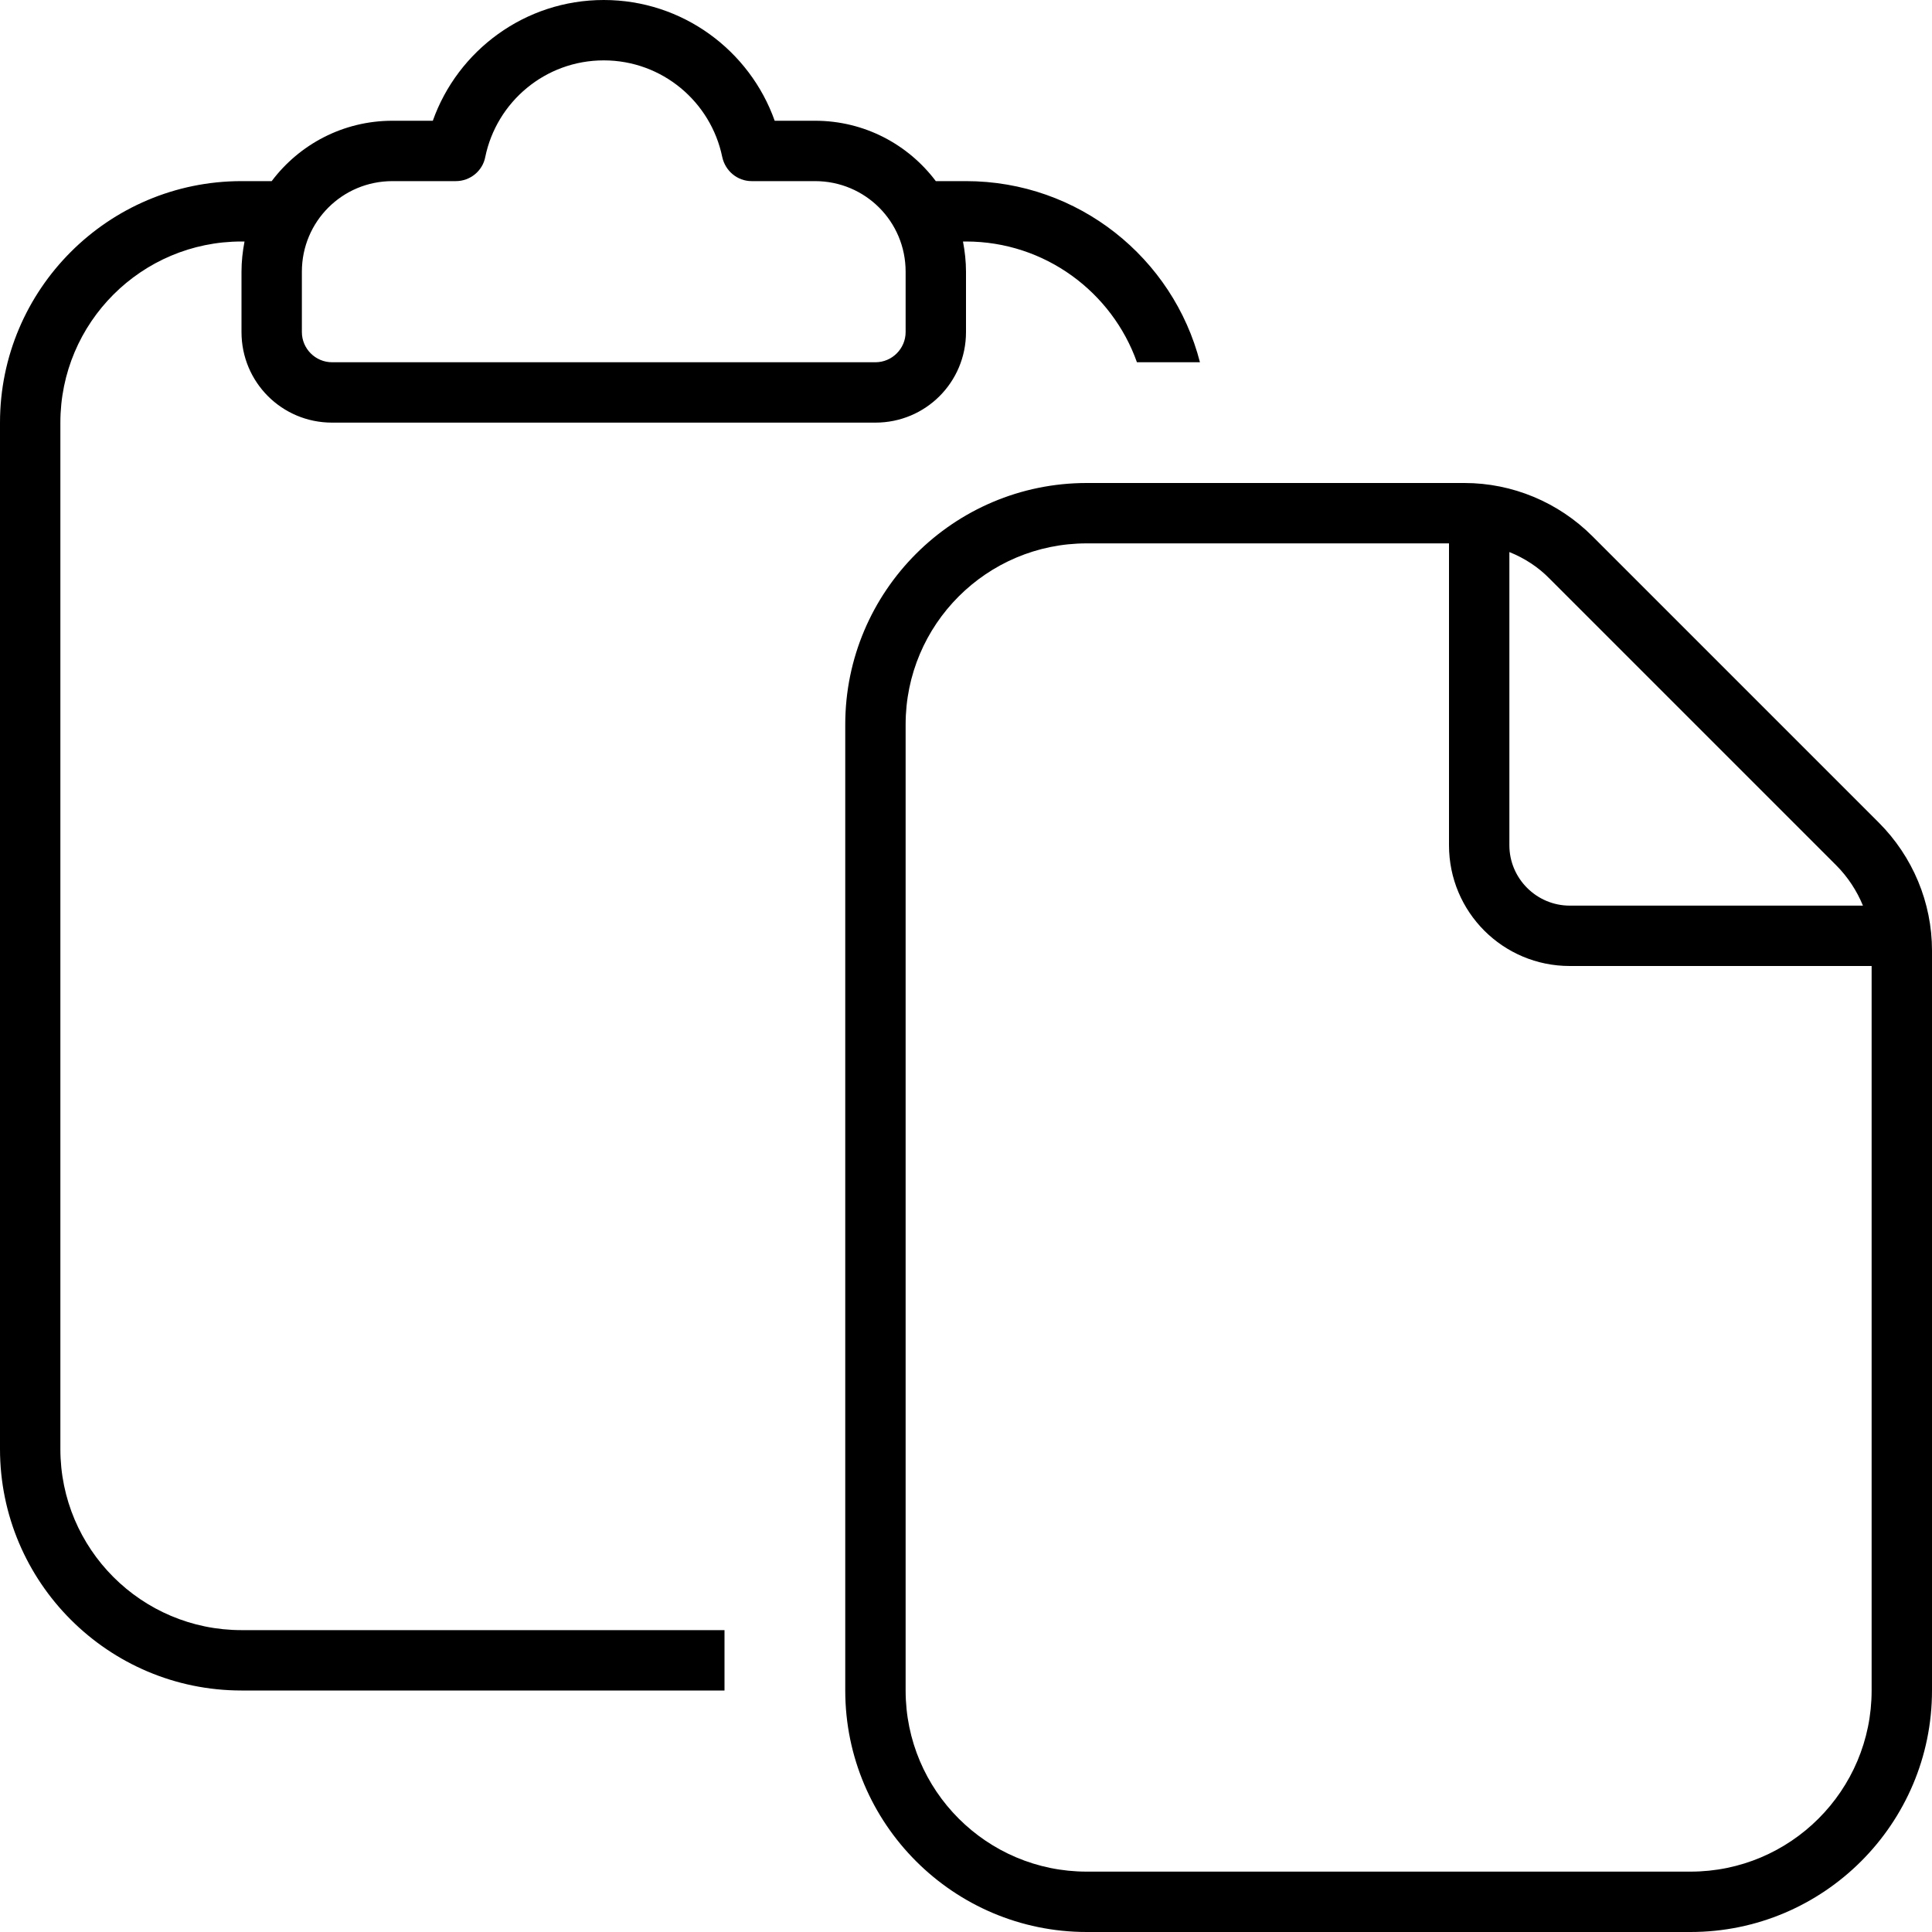 <svg xmlns="http://www.w3.org/2000/svg" viewBox="0 0 512 512"><!--! Font Awesome Pro 6.3.0 by @fontawesome - https://fontawesome.com License - https://fontawesome.com/license (Commercial License) Copyright 2023 Fonticons, Inc. --><path d="M128.6 41.6C131.6 27 144.5 16 160 16s28.4 11 31.4 25.6c.8 3.7 4 6.4 7.8 6.4H216c13.3 0 24 10.7 24 24V88c0 4.4-3.6 8-8 8H88c-4.4 0-8-3.6-8-8V72c0-13.3 10.7-24 24-24h16.8c3.8 0 7.1-2.7 7.8-6.4zM160 0c-20.9 0-38.7 13.4-45.3 32H104c-13.1 0-24.7 6.3-32 16H64C28.7 48 0 76.7 0 112V384c0 35.3 28.7 64 64 64H192V432H64c-26.5 0-48-21.5-48-48V112c0-26.5 21.5-48 48-48h.8c-.5 2.6-.8 5.3-.8 8V88c0 13.3 10.7 24 24 24H232c13.3 0 24-10.7 24-24V72c0-2.7-.3-5.4-.8-8h.8c20.9 0 38.7 13.4 45.3 32H318c-7.1-27.6-32.2-48-62-48h-8c-7.3-9.7-18.9-16-32-16H205.3C198.7 13.4 180.9 0 160 0zM288 496c-26.5 0-48-21.5-48-48V192c0-26.5 21.5-48 48-48h96v80c0 17.7 14.3 32 32 32h80V448c0 26.5-21.5 48-48 48H288zM486.6 229.3c3.1 3.1 5.5 6.8 7.1 10.7H416c-8.8 0-16-7.2-16-16V146.3c4 1.6 7.7 4 10.7 7.1l75.9 75.9zM448 512c35.3 0 64-28.7 64-64V251.9c0-12.7-5.1-24.9-14.1-33.9l-75.9-75.9c-9-9-21.2-14.1-33.9-14.1H288c-35.3 0-64 28.7-64 64V448c0 35.3 28.7 64 64 64H448z"/></svg>